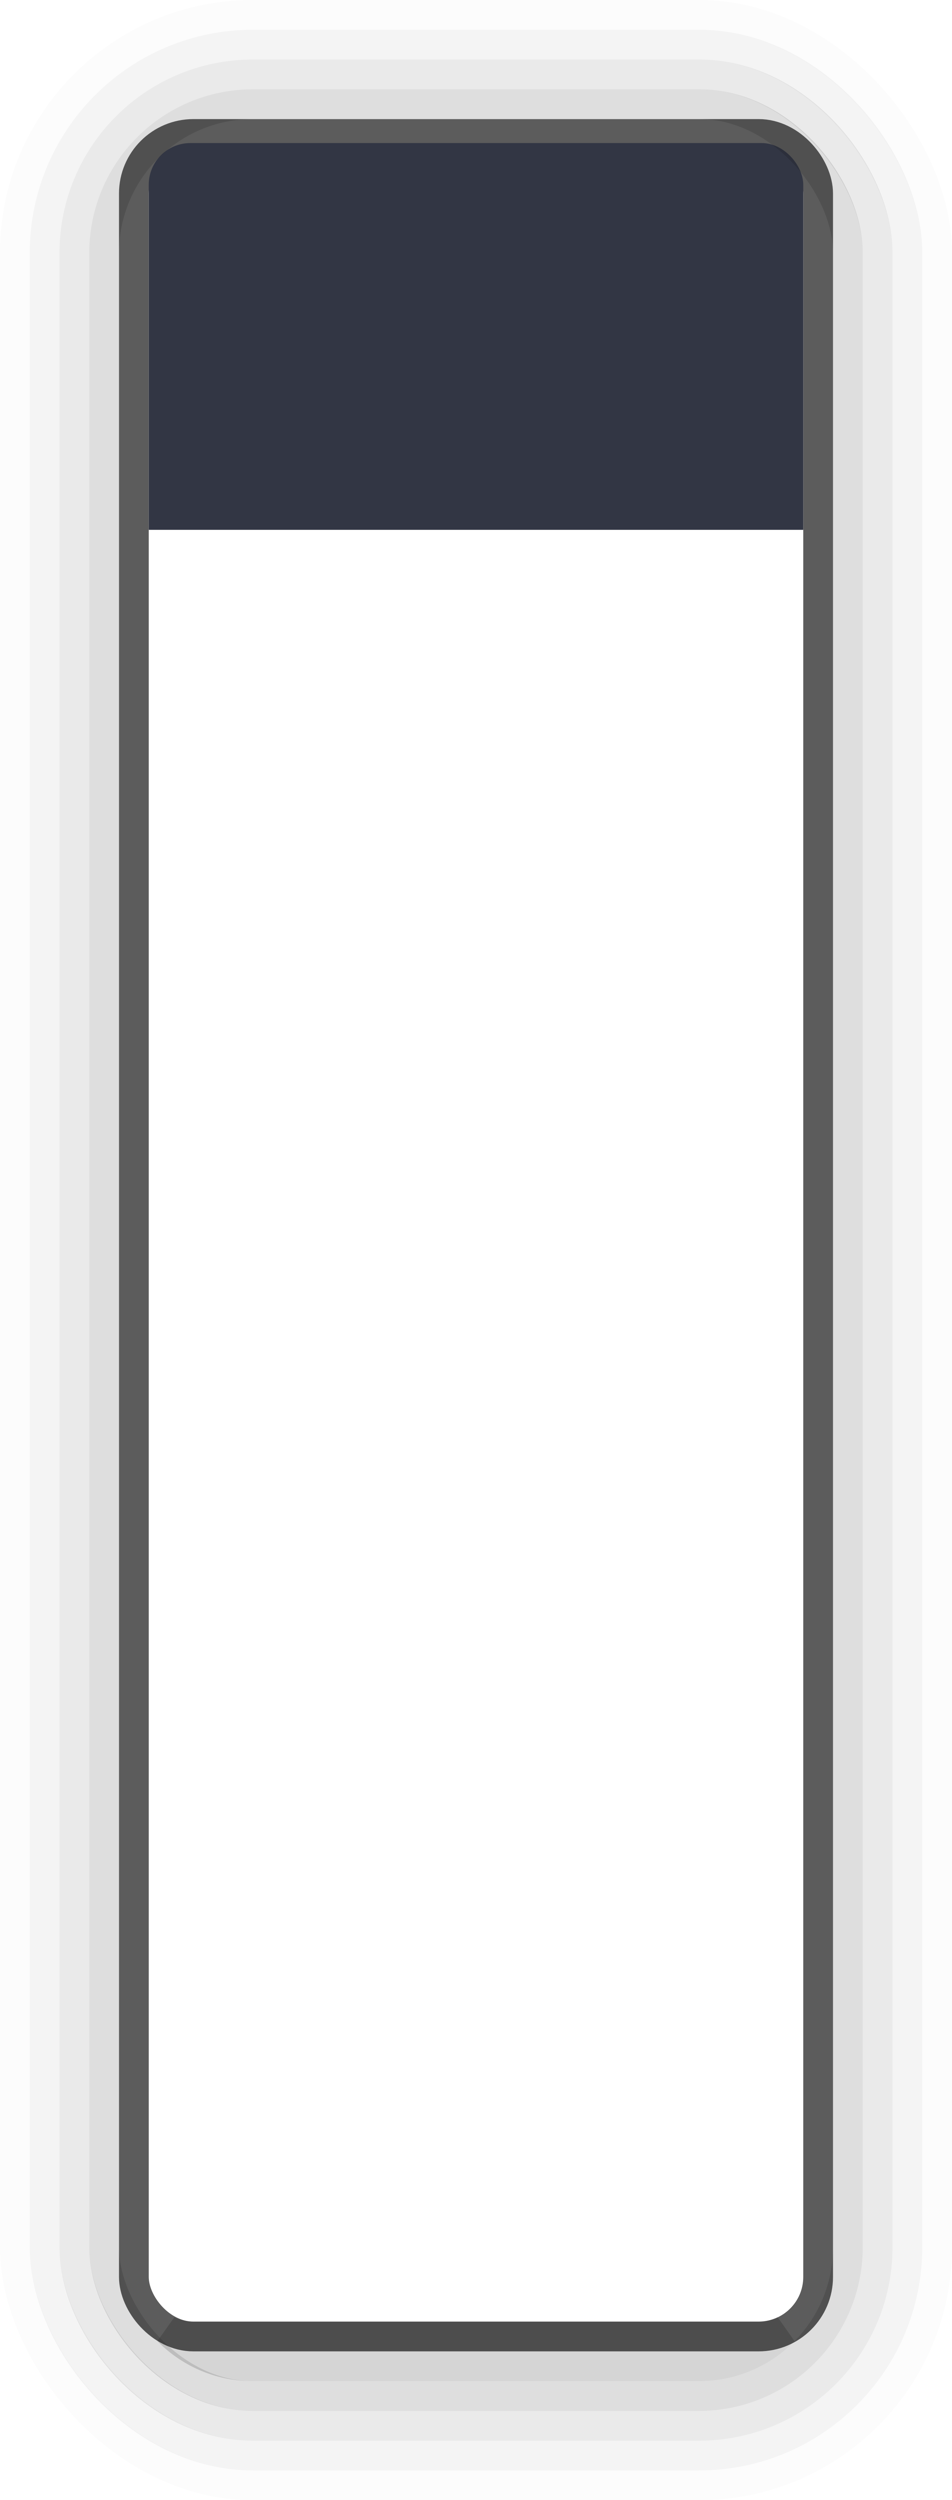 <svg xmlns="http://www.w3.org/2000/svg" width="32" height="84" id="svg5386"
   version="1.1">
   <defs id="defs5388">
      <clipPath clipPathUnits="userSpaceOnUse" id="clipPath4154">
         <rect transform="scale(1 -1)" ry="1.5" rx="1.5" y="-992.362" x="-5.5"
            height="24.5" width="43" id="rect4156" opacity="1" fill="#5294e2"
            fill-opacity="1" stroke="none" stroke-width="1"
            stroke-linecap="round" stroke-linejoin="miter" stroke-miterlimit="4"
            stroke-dasharray="none" stroke-dashoffset="0" stroke-opacity="1" />
      </clipPath>
   </defs>
   <g id="layer1" transform="translate(0 -968.362)" fill-opacity="1"
      stroke-width="1" stroke-linecap="round" stroke-linejoin="miter"
      stroke-miterlimit="4" stroke-dasharray="none" stroke-dashoffset="0"
      stroke-opacity="1">
      <rect id="rect4164-4-3" width="23" height="73.999" x="4.5" y="972.863"
         rx="2" ry="2" display="inline" opacity=".64" fill="none"
         stroke="#000" />
      <rect id="rect4164" width="22" height="21" x="5" y="973.363" rx="1.4"
         ry="2.046" clip-path="url(#clipPath4154)"
         transform="matrix(1 0 0 .684 0 307.388)" display="inline" opacity="1"
         fill="#323644" stroke="none" />
      <g transform="translate(-426 606.362)" id="g4271" display="inline"
         opacity=".65" fill="none" stroke="#000">
         <rect ry="8" rx="8" y="362.5" x="426.5" height="83" width="31"
            id="rect4164-4-7-5-3-8-8" display="inline" opacity=".02" />
         <rect ry="7" rx="7" y="363.5" x="427.5" height="81" width="29"
            id="rect4164-4-7-5-3-8" display="inline" opacity=".07" />
         <rect ry="6" rx="6" y="364.5" x="428.5" height="79" width="27"
            id="rect4164-4-7-5-3" display="inline" opacity=".13" />
         <rect ry="5" rx="5" y="365.5" x="429.5" height="77" width="25"
            id="rect4164-4-7-5" display="inline" opacity=".2" />
         <path id="rect4164-4-7"
            d="M431.648 440.305a3.983 3.983 0 002.852 1.195h15c1.12 0 2.127-.458 2.852-1.195-.26.122-.545.195-.852.195h-19c-.307 0-.593-.073-.852-.195z"
            display="inline" opacity=".25" />
      </g>
   </g>
</svg>